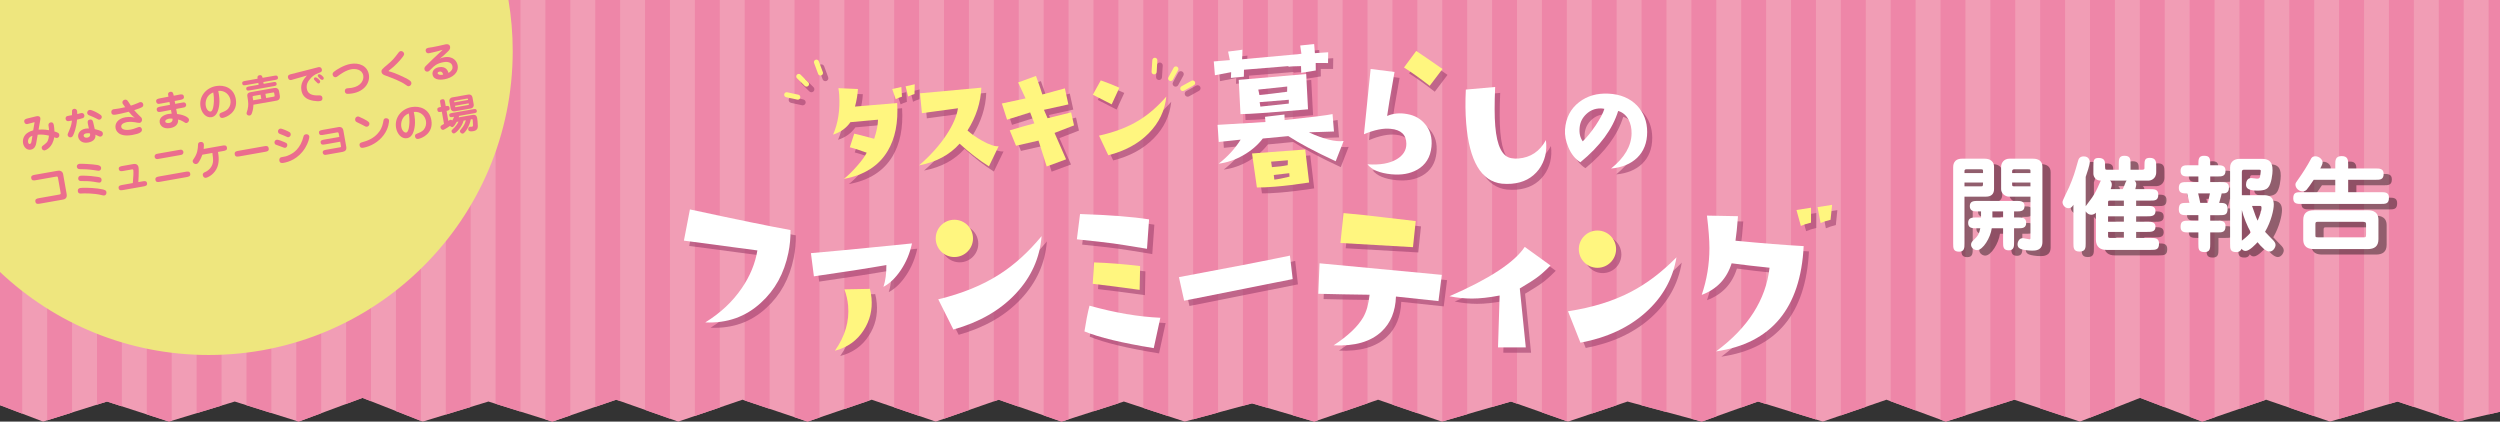 <?xml version="1.0" encoding="utf-8"?>
<!-- Generator: Adobe Illustrator 15.0.0, SVG Export Plug-In . SVG Version: 6.00 Build 0)  -->
<!DOCTYPE svg PUBLIC "-//W3C//DTD SVG 1.1//EN" "http://www.w3.org/Graphics/SVG/1.1/DTD/svg11.dtd">
<svg version="1.1" id="レイヤー_1" xmlns="http://www.w3.org/2000/svg" xmlns:xlink="http://www.w3.org/1999/xlink" x="0px"
	 y="0px" width="913.187px" height="154.002px" viewBox="0 0 913.187 154.002" enable-background="new 0 0 913.187 154.002"
	 xml:space="preserve">
<rect x="0" y="0" width="913.187" height="154.002" fill="#333333" stroke="none"/>
<g>
	<defs>
		<polygon id="SVGID_1_" points="0,0 0,148.002 15.745,154.002 39.078,146.669 61.745,154.002 85.745,146.669 109.078,154.002 
			132.412,145.335 154.412,154.002 178.412,146.669 201.745,154.002 225.078,146.002 247.745,154.002 271.215,146.002 
			294.979,154.002 318.417,146.002 341.794,154.002 364.774,146.002 387.745,154.002 410.527,146.669 432.738,154.002 
			457.337,147.335 480.037,154.002 503.377,146.002 526.65,154.002 551.905,146.669 572.754,154.002 594.49,146.669 
			621.598,154.002 642.145,146.668 665.829,154.002 689.078,146.002 710.746,154.002 735.745,146.002 759.745,154.002 
			781.745,145.335 804.411,154.002 827.745,146.002 851.078,154.002 875.745,146.668 897.745,154.002 913.187,150.402 913.187,0 		
			"/>
	</defs>
	<clipPath id="SVGID_2_">
		<use xlink:href="#SVGID_1_"  overflow="visible"/>
	</clipPath>
	<g clip-path="url(#SVGID_2_)">
		<rect x="-0.979" y="-1.208" fill="#F19DB5" width="919.1" height="165.953"/>
		<rect x="909.021" y="-1.208" fill="#EE86A8" width="9.1" height="165.953"/>
		<rect x="890.821" y="-1.208" fill="#EE86A8" width="9.1" height="165.953"/>
		<rect x="872.621" y="-1.208" fill="#EE86A8" width="9.101" height="165.953"/>
		<rect x="854.421" y="-1.208" fill="#EE86A8" width="9.101" height="165.953"/>
		<rect x="836.222" y="-1.208" fill="#EE86A8" width="9.1" height="165.953"/>
		<rect x="818.021" y="-1.208" fill="#EE86A8" width="9.1" height="165.953"/>
		<rect x="799.821" y="-1.208" fill="#EE86A8" width="9.1" height="165.953"/>
		<rect x="781.621" y="-1.208" fill="#EE86A8" width="9.101" height="165.953"/>
		<rect x="763.421" y="-1.208" fill="#EE86A8" width="9.101" height="165.953"/>
		<rect x="745.222" y="-1.208" fill="#EE86A8" width="9.1" height="165.953"/>
		<rect x="727.021" y="-1.208" fill="#EE86A8" width="9.1" height="165.953"/>
		<rect x="708.821" y="-1.208" fill="#EE86A8" width="9.1" height="165.953"/>
		<rect x="690.621" y="-1.208" fill="#EE86A8" width="9.101" height="165.953"/>
		<rect x="672.421" y="-1.208" fill="#EE86A8" width="9.101" height="165.953"/>
		<rect x="654.222" y="-1.208" fill="#EE86A8" width="9.1" height="165.953"/>
		<rect x="636.021" y="-1.208" fill="#EE86A8" width="9.1" height="165.953"/>
		<rect x="617.821" y="-1.208" fill="#EE86A8" width="9.1" height="165.953"/>
		<rect x="599.621" y="-1.208" fill="#EE86A8" width="9.101" height="165.953"/>
		<rect x="581.421" y="-1.208" fill="#EE86A8" width="9.101" height="165.953"/>
		<rect x="563.222" y="-1.208" fill="#EE86A8" width="9.1" height="165.953"/>
		<rect x="545.021" y="-1.208" fill="#EE86A8" width="9.1" height="165.953"/>
		<rect x="526.821" y="-1.208" fill="#EE86A8" width="9.1" height="165.953"/>
		<rect x="508.621" y="-1.208" fill="#EE86A8" width="9.101" height="165.953"/>
		<rect x="490.421" y="-1.208" fill="#EE86A8" width="9.101" height="165.953"/>
		<rect x="472.222" y="-1.208" fill="#EE86A8" width="9.1" height="165.953"/>
		<rect x="454.021" y="-1.208" fill="#EE86A8" width="9.1" height="165.953"/>
		<rect x="435.821" y="-1.208" fill="#EE86A8" width="9.1" height="165.953"/>
		<rect x="417.621" y="-1.208" fill="#EE86A8" width="9.1" height="165.953"/>
		<rect x="399.421" y="-1.208" fill="#EE86A8" width="9.1" height="165.953"/>
		<rect x="381.221" y="-1.208" fill="#EE86A8" width="9.1" height="165.953"/>
		<rect x="363.021" y="-1.208" fill="#EE86A8" width="9.1" height="165.953"/>
		<rect x="344.821" y="-1.208" fill="#EE86A8" width="9.1" height="165.953"/>
		<rect x="326.621" y="-1.208" fill="#EE86A8" width="9.1" height="165.953"/>
		<rect x="308.421" y="-1.208" fill="#EE86A8" width="9.1" height="165.953"/>
		<rect x="290.221" y="-1.208" fill="#EE86A8" width="9.1" height="165.953"/>
		<rect x="272.021" y="-1.208" fill="#EE86A8" width="9.1" height="165.953"/>
		<rect x="253.821" y="-1.208" fill="#EE86A8" width="9.1" height="165.953"/>
		<rect x="235.621" y="-1.208" fill="#EE86A8" width="9.1" height="165.953"/>
		<rect x="217.421" y="-1.208" fill="#EE86A8" width="9.1" height="165.953"/>
		<rect x="199.221" y="-1.208" fill="#EE86A8" width="9.1" height="165.953"/>
		<rect x="181.021" y="-1.208" fill="#EE86A8" width="9.1" height="165.953"/>
		<rect x="162.821" y="-1.208" fill="#EE86A8" width="9.1" height="165.953"/>
		<rect x="144.621" y="-1.208" fill="#EE86A8" width="9.1" height="165.953"/>
		<rect x="126.421" y="-1.208" fill="#EE86A8" width="9.1" height="165.953"/>
		<rect x="108.221" y="-1.208" fill="#EE86A8" width="9.1" height="165.953"/>
		<rect x="90.021" y="-1.208" fill="#EE86A8" width="9.1" height="165.953"/>
		<rect x="71.821" y="-1.208" fill="#EE86A8" width="9.1" height="165.953"/>
		<rect x="53.621" y="-1.208" fill="#EE86A8" width="9.1" height="165.953"/>
		<rect x="35.421" y="-1.208" fill="#EE86A8" width="9.1" height="165.953"/>
		<rect x="17.221" y="-1.208" fill="#EE86A8" width="9.1" height="165.953"/>
		<rect x="-0.979" y="-1.208" fill="#EE86A8" width="9.1" height="165.953"/>
	</g>
</g>
<g opacity="0.6">
	<g>
		<path fill="#A0416E" d="M492.63,53.647l-2.886,7.404c-7.516-3.484-13.285-6.549-17.307-9.181l-9.32,0.888
			c-1.874,2.436-4.263,4.481-7.175,6.137c-2.911,1.654-5.895,2.669-8.951,3.047c3.303-2.553,5.983-5.479,8.039-8.776
			c-3.231,0.308-5.895,0.587-7.988,0.843l-0.446-6.244c2.775-0.185,6.542-0.407,11.301-0.668c2.948-0.156,5.009-0.283,6.186-0.379
			l-0.154-1.892l7.103-0.833l0.04,2.027c9.938-1.065,15.777-1.797,17.521-2.193l0.52,6.366l-9.174,0.306
			C485.43,53.013,489.658,54.062,492.63,53.647z"/>
		<path fill="#A0416E" d="M478.958,29.198l0.674,12.887c-13.401,1.178-21.619,1.766-24.664,1.76l-0.643-12.51L478.958,29.198z
			 M472.036,33.76l-10.57,1.118l0.417,1.995c2.603-0.253,5.977-0.657,10.12-1.206L472.036,33.76z M472.62,38.598l-10.651,0.869
			l0.258,1.629c0.884-0.071,4.342-0.44,10.381-1.103L472.62,38.598z"/>
		<path fill="#A0416E" d="M480.037,68.822c-4.635,0.715-8.803,1.224-12.501,1.528c-2.774,0.223-4.967,0.319-6.576,0.279
			l-1.773-12.41l19.424-1.459L480.037,68.822z M472.271,60.704l-6.115,0.498l0.29,2.006c2.188-0.135,4.116-0.376,5.778-0.726
			L472.271,60.704z M472.883,66.678l-0.103-1.257l-5.656,0.648l0.201,1.695C468.418,67.677,470.27,67.316,472.883,66.678z"/>
		<path fill="#A0416E" d="M482.145,21.579l-0.274-3.34l-5.093,0.541l0.437,3.012l-1.85,0.24l-0.003-0.025l-19.81,1.807l0.094-3.496
			l-5.209,0.68l0.636,3.119l-5.86,0.479l0.41,5.042l5.935-1.121l-0.082,2.1l4.72-0.449l0.047-2.539l16.253-1.328l0.029,0.252
			c0.54-0.127,2.057-0.209,4.549-0.245l0.075,2.469l5.319-0.878l-0.032-2.727c0.764,0.023,2.266,0.027,4.505,0.014l0.061-3.939
			L482.145,21.579z"/>
	</g>
	<g>
		<path fill="#A0416E" d="M524.721,55.743c-0.375,3.861-2.133,6.674-5.268,8.443c-2.597,1.441-5.719,1.984-9.368,1.632
			c-4.241-0.411-7.149-1.625-8.731-3.644c4.542,0.314,8.117-0.311,10.729-1.877c2.34-1.428,3.494-3.305,3.47-5.636
			c-0.025-3.265-1.924-5.079-5.701-5.444c-2.679-0.303-5.939,0.355-9.783,1.973l2.441-23.842l8.723,1.1
			c-1.577,8.826-2.479,14.182-2.701,16.066c2.251-0.967,4.71-1.193,7.372-0.684c2.706,0.477,4.873,1.704,6.503,3.68
			C524.268,49.685,525.042,52.429,524.721,55.743z"/>
		<path fill="#A0416E" d="M528.745,27.354l-4.664,6.154c-3.426-2.664-6.554-4.893-9.39-6.693l4.464-6.045
			C522.613,23.097,525.81,25.29,528.745,27.354z"/>
	</g>
	<path fill="#A0416E" d="M566.53,53.335c0.507,4.101-0.362,7.684-2.604,10.745c-2.364,3.11-5.669,4.845-9.912,5.192
		c-1.132,0.094-2.322,0.086-3.556-0.023c-7.558-0.856-11.907-8.215-13.052-22.076c-0.305-3.698-0.349-7.798-0.128-12.299
		l10.709-0.948c-0.263,6.03-0.249,10.786,0.036,14.274c0.606,7.353,2.6,11.268,5.983,11.75c0.814,0.146,1.642,0.182,2.483,0.113
		C560.941,59.694,564.289,57.454,566.53,53.335z"/>
	<path fill="#A0416E" d="M590.326,63.718c4.925-3.973,7.421-8.236,7.489-12.785c0.034-1.938-0.338-3.635-1.122-5.094
		c-0.851-1.598-2.105-2.65-3.77-3.162c-2.004,6.592-6.606,12.841-13.806,18.75c-1.868-1.152-3.33-2.971-4.382-5.452
		c-0.948-2.206-1.357-4.381-1.221-6.521c0.305-4.246,2.019-7.573,5.146-9.986c2.953-2.273,6.517-3.311,10.697-3.105
		c4.346,0.203,7.827,1.645,10.444,4.33c2.479,2.615,3.718,5.841,3.718,9.68c0,3.906-1.223,7.047-3.666,9.424
		C597.51,62.039,594.336,63.345,590.326,63.718z M587.882,41.913c-0.478-0.1-0.952-0.15-1.427-0.15c-1.97,0-3.677,0.672-5.123,2.012
		c-1.44,1.342-2.264,2.947-2.47,4.813c-0.238,2.106,0.136,3.839,1.124,5.198c1.492-1.461,3.055-3.382,4.685-5.758
		C586.367,45.48,587.439,43.442,587.882,41.913z"/>
</g>
<g>
	<path fill="#FFFFFF" d="M490.786,51.491l-2.889,7.404c-7.517-3.487-13.286-6.547-17.308-9.18l-9.32,0.887
		c-1.875,2.438-4.266,4.482-7.177,6.137c-2.91,1.655-5.894,2.671-8.95,3.047c3.3-2.556,5.982-5.479,8.039-8.779
		c-3.233,0.309-5.896,0.59-7.989,0.846l-0.447-6.246c2.777-0.186,6.543-0.407,11.301-0.669c2.949-0.155,5.013-0.28,6.192-0.378
		l-0.156-1.891l7.102-0.834l0.041,2.027c9.936-1.064,15.777-1.795,17.521-2.192l0.52,6.364l-9.176,0.308
		C483.582,50.852,487.814,51.903,490.786,51.491z"/>
	<path fill="#FFFFFF" d="M477.112,27.042l0.673,12.887c-13.397,1.179-21.622,1.764-24.668,1.758l-0.642-12.508L477.112,27.042z
		 M470.19,31.603l-10.572,1.117l0.417,1.995c2.604-0.251,5.976-0.656,10.12-1.206L470.19,31.603z M470.774,36.44l-10.653,0.871
		l0.259,1.628c0.885-0.071,4.343-0.44,10.382-1.103L470.774,36.44z"/>
	<path fill="#FFF67F" d="M478.191,66.667c-4.636,0.714-8.803,1.223-12.502,1.523c-2.773,0.229-4.967,0.321-6.578,0.285
		l-1.774-12.415l19.426-1.458L478.191,66.667z M470.424,58.546l-6.117,0.5l0.294,2.006c2.186-0.137,4.113-0.378,5.778-0.725
		L470.424,58.546z M471.036,64.522l-0.101-1.261l-5.659,0.651l0.202,1.697C466.57,65.521,468.425,65.157,471.036,64.522z"/>
	<path fill="#FFFFFF" d="M480.298,19.42l-0.271-3.339l-5.095,0.544l0.436,3.01l-1.848,0.241l-0.003-0.027l-19.814,1.807l0.095-3.496
		l-5.209,0.68l0.635,3.117l-5.862,0.48l0.413,5.043l5.934-1.119l-0.082,2.101l4.721-0.449l0.047-2.541l16.254-1.327l0.031,0.25
		c0.54-0.127,2.055-0.209,4.549-0.243l0.073,2.469l5.321-0.88l-0.032-2.727c0.767,0.025,2.265,0.027,4.505,0.014l0.06-3.938
		L480.298,19.42z"/>
</g>
<g>
	<path fill="#FFFFFF" d="M522.876,53.584c-0.373,3.862-2.133,6.677-5.268,8.447c-2.598,1.439-5.721,1.983-9.37,1.63
		c-4.24-0.41-7.149-1.622-8.731-3.641c4.545,0.313,8.118-0.313,10.729-1.881c2.342-1.426,3.494-3.303,3.469-5.635
		c-0.021-3.264-1.922-5.078-5.701-5.445c-2.679-0.302-5.938,0.355-9.782,1.974l2.441-23.841l8.723,1.1
		c-1.577,8.826-2.479,14.18-2.7,16.066c2.252-0.969,4.709-1.195,7.374-0.684c2.703,0.475,4.871,1.701,6.501,3.68
		C522.423,47.528,523.196,50.271,522.876,53.584z"/>
	<path fill="#FFF67F" d="M526.9,25.196l-4.664,6.156c-3.426-2.663-6.557-4.893-9.389-6.693l4.46-6.046
		C520.769,20.937,523.963,23.133,526.9,25.196z"/>
</g>
<path fill="#FFFFFF" d="M564.682,51.177c0.511,4.104-0.358,7.686-2.602,10.744c-2.364,3.113-5.669,4.846-9.913,5.195
	c-1.132,0.094-2.319,0.086-3.556-0.023c-7.557-0.857-11.907-8.215-13.051-22.078c-0.305-3.695-0.349-7.797-0.129-12.297
	l10.713-0.949c-0.267,6.029-0.254,10.787,0.034,14.273c0.604,7.353,2.599,11.27,5.981,11.752c0.816,0.145,1.643,0.182,2.483,0.109
	C559.096,57.538,562.442,55.296,564.682,51.177z"/>
<path fill="#FFFFFF" d="M588.48,61.561c4.926-3.972,7.423-8.235,7.49-12.786c0.034-1.936-0.338-3.633-1.121-5.092
	c-0.853-1.6-2.104-2.652-3.771-3.163c-2.004,6.592-6.606,12.841-13.809,18.751c-1.865-1.154-3.325-2.973-4.379-5.451
	c-0.949-2.208-1.361-4.383-1.224-6.523c0.305-4.244,2.021-7.571,5.147-9.984c2.954-2.276,6.52-3.311,10.698-3.107
	c4.345,0.203,7.827,1.648,10.442,4.33c2.479,2.615,3.72,5.843,3.72,9.68c0,3.907-1.224,7.047-3.669,9.426
	C595.663,59.88,592.49,61.188,588.48,61.561z M586.036,39.757c-0.477-0.102-0.952-0.153-1.427-0.153
	c-1.97,0-3.678,0.672-5.121,2.013c-1.443,1.344-2.266,2.947-2.471,4.814c-0.236,2.107,0.134,3.838,1.122,5.197
	c1.493-1.459,3.057-3.379,4.686-5.757C584.523,43.323,585.594,41.286,586.036,39.757z"/>
<g opacity="0.6">
	<g>
		<path fill="#A0416E" d="M329.514,39.53c0.425,7.12-0.733,12.959-3.475,17.517c-3.226,5.432-8.564,8.835-16.012,10.212
			c1.43-1.112,3.027-2.672,4.79-4.675c1.765-2.003,2.952-3.642,3.561-4.912c-2.583-0.944-4.637-1.608-6.163-1.992l1.62-4.968
			c0.607,0.111,3.035,0.738,7.281,1.877c0.905-2.76,1.371-5.088,1.401-6.982c-3.373,0.335-6.731,0.641-10.076,0.916
			c-1.485,2.137-3.595,3.651-6.331,4.546c1.831-4.228,2.575-9.052,2.229-14.462c-0.063-0.987-0.162-1.821-0.295-2.504l7.137,0.309
			c-0.133,2.141-0.493,4.282-1.077,6.42L329.514,39.53z M331.258,37.212c-0.854,0.267-1.615,0.568-2.284,0.911l-1.273-3.699
			l3.33-0.757L331.258,37.212z M335.923,32.681l-0.086,3.564c-0.856,0.265-1.631,0.57-2.329,0.914l-0.915-3.727L335.923,32.681z"/>
		<path fill="#A0416E" d="M366.57,55.312l-3.539,7.344c-3.631-2.287-7.2-5.05-10.709-8.277c-3.612,4.076-8.549,6.717-14.807,7.926
			c4.183-3.629,7.532-7.369,10.048-11.225c2.326-3.541,3.713-6.752,4.159-9.635c-3.246,0.448-7.635,1.043-13.172,1.788
			c-0.308-2.925-0.538-5.34-0.689-7.251l22.388-2.063c-0.196,5.387-1.875,10.6-5.036,15.635c1.342,1.265,3.148,2.531,5.422,3.797
			C363.25,54.806,365.228,55.46,366.57,55.312z"/>
		<path fill="#A0416E" d="M394.114,47.698c-0.648,0.221-3.021,1.139-7.122,2.752l4.219,9.639l-7.085,2.614
			c-0.609-2.001-1.605-5.149-2.99-9.447l-8.213,1.878c-0.812-1.9-1.577-3.773-2.296-5.617c3.3-0.994,6.294-1.847,8.981-2.559
			l-1.517-4.002c-1.355,0.418-4.167,1.304-8.434,2.657l-1.91-5.914c3.171-0.652,6.059-1.272,8.664-1.858l-2.713-5.818l6.513-2.396
			c1.353,3.787,2.127,6.049,2.325,6.786c1.886-0.542,4.631-1.287,8.235-2.239l1.274,5.865c-1.719,0.353-4.695,1.008-8.928,1.967
			l1.323,3.068l8.602-2.125L394.114,47.698z"/>
		<path fill="#A0416E" d="M410.679,33.937l-2.81,6.082l-6.89-3.523l2.907-5.23C406.221,32.077,408.485,32.968,410.679,33.937z
			 M427.821,37.167c-0.514,5.107-2.647,9.568-6.396,13.381c-3.75,3.814-8.683,6.499-14.799,8.062l-3.386-7.168
			c5.656-1.232,10.507-3.089,14.552-5.57C421.318,43.724,424.661,40.823,427.821,37.167z"/>
	</g>
	<path fill="#A0416E" d="M290.683,85.962c0.039,2.818-0.22,5.6-0.783,8.34c-1.537,7.493-4.878,13.563-10.024,18.221
		c-5.58,5.143-12.358,7.535-20.334,7.186c5.562-3.432,10.016-7.608,13.363-12.543c2.991-4.385,4.886-8.969,5.679-13.76
		l-26.839-3.573l2.197-11.406C270.765,82.069,283.014,84.581,290.683,85.962z"/>
	<path fill="#A0416E" d="M335.059,90.843c-0.767,3.578-2.112,6.807-4.039,9.688c-1.928,2.887-4.055,4.941-6.383,6.174
		c0.739-2.264,1.093-4.916,1.066-7.959c-6.919,1.211-15.744,2.586-26.475,4.125l-1.086-8.47c6.833-0.597,13.845-1.249,21.042-1.968
		C327.072,91.608,332.363,91.075,335.059,90.843z"/>
	<path fill="#A0416E" d="M382.399,88.188c-0.62,7.965-3.779,14.979-9.479,21.043c-5.701,6.066-13.283,10.422-22.746,13.068
		l-5.523-11.032c8.759-2.12,16.242-5.18,22.449-9.183C372.513,98.62,377.612,93.987,382.399,88.188z"/>
	<path fill="#A0416E" d="M425.773,118.003l-2.407,11.092c-11.57-1.875-20.007-3.912-25.316-6.109c0.51-3.4,1.124-6.533,1.844-9.401
		C409.156,116.179,417.783,117.649,425.773,118.003z M421.658,82.07l-0.759,10.743c-6.581-1.095-10.707-1.751-12.379-1.963
		c-2.489-0.346-6.902-0.845-13.238-1.504l1.16-9.238C407.349,80.472,415.754,81.124,421.658,82.07z"/>
	<path fill="#A0416E" d="M473.105,95.299l1.002,8.573l-39.639,7.896l-1.907-8.605C450.189,99.893,463.695,97.269,473.105,95.299z"/>
	<path fill="#A0416E" d="M528.578,102.328l-1.216,9.585l-15.519-1.656c-0.198,5.416-1.949,9.672-5.252,12.77
		c-3.976,3.738-9.809,5.416-17.506,5.041c5.207-3.429,8.798-6.828,10.766-10.195c1.244-2.174,2.029-4.932,2.356-8.277
		c-6.039-0.068-12.285-0.188-18.738-0.348l0.452-11.131L528.578,102.328z"/>
	<path fill="#A0416E" d="M568.285,98.905c-2.021,2.053-3.768,3.59-5.24,4.613c-0.931,0.699-2.921,1.959-5.977,3.776l2.194,21.546
		l-10.146-0.007l0.585-18.956c-3.875,0.744-7.257,1.115-10.146,1.113c-2.672-0.002-5.402-0.285-8.183-0.846
		c14.569-6.332,23.738-12.344,27.503-18.031L568.285,98.905z"/>
	<path fill="#A0416E" d="M614.3,95.93c-1.311,7.88-5.073,14.593-11.278,20.138c-6.209,5.545-14.142,9.225-23.798,11.037
		l-4.542-11.477c8.911-1.344,16.631-3.741,23.167-7.189C603.54,105.459,609.024,101.289,614.3,95.93z"/>
	<path fill="#A0416E" d="M660.764,91.831c-1.134,22.709-11.801,35.527-32.004,38.453c11.669-8.619,18.182-18.807,19.543-30.559
		c-5.084-0.514-9.7-1.053-13.854-1.615c-1.776,5.641-5.414,9.486-10.924,11.537c1.869-5.506,2.809-11.193,2.811-17.07
		c0.002-2.938-0.299-6.898-0.902-11.891l11.336,0.215c-0.283,3.826-0.589,6.813-0.914,8.954
		C645.557,90.796,653.858,91.452,660.764,91.831z"/>
	<circle fill="#A0416E" cx="350.534" cy="89.012" r="6.811"/>
	<path fill="#A0416E" d="M592.246,92.952c-0.002,3.758-3.052,6.805-6.814,6.803c-3.762-0.002-6.809-3.052-6.808-6.813
		c0.005-3.76,3.053-6.805,6.816-6.803C589.202,86.142,592.249,89.192,592.246,92.952z"/>
	<g>
		<path fill="#A0416E" d="M509.577,68.727"/>
	</g>
	<path fill="#A0416E" d="M319.695,107.443c0.28,1.099,0.474,2.233,0.575,3.394c0.372,4.273-0.579,8.172-2.848,11.691
		c-2.431,3.816-5.937,6.32-10.514,7.512c3.707-5.284,5.316-10.757,4.824-16.427c-0.174-1.999-0.63-3.995-1.365-5.989
		L319.695,107.443z"/>
	<path fill="#A0416E" d="M418.386,99.12l-0.171,8.694c-7.275-1.01-12.987-1.744-17.138-2.208l0.496-7.818
		C406.67,97.944,412.274,98.39,418.386,99.12z"/>
	<path fill="#A0416E" d="M519.054,82.688l-1.003,9.529l-26.495-1.53l1.136-10.921c5.206,0.459,10.308,1.002,15.309,1.632
		C513.463,82.07,517.148,82.502,519.054,82.688z"/>
	<path fill="#A0416E" d="M663.443,83.26c-1.397,0.323-2.635,0.718-3.707,1.186l-1.605-5.81l5.315-0.836L663.443,83.26z"/>
	<path fill="#A0416E" d="M671.145,76.757l-0.562,5.457c-1.354,0.324-2.566,0.721-3.64,1.185l-1.114-5.806L671.145,76.757z"/>
	<g>
		<path fill="#A0416E" d="M293.182,38.475c-0.067-0.003-0.136-0.01-0.203-0.025l-4.052-0.885c-0.586-0.129-0.958-0.708-0.829-1.294
			s0.705-0.96,1.293-0.828l4.05,0.885c0.586,0.127,0.958,0.705,0.83,1.293C294.159,38.136,293.693,38.487,293.182,38.475z"/>
		<path fill="#A0416E" d="M296.359,33.7c-0.267-0.007-0.529-0.11-0.733-0.314l-2.823-2.794c-0.426-0.422-0.428-1.109-0.006-1.538
			c0.423-0.424,1.109-0.428,1.536-0.006l2.821,2.794c0.426,0.425,0.43,1.112,0.007,1.536
			C296.941,33.603,296.648,33.708,296.359,33.7z"/>
		<path fill="#A0416E" d="M301.465,29.649c-0.431-0.012-0.831-0.281-0.99-0.707l-1.467-3.969c-0.207-0.564,0.08-1.188,0.641-1.396
			c0.566-0.21,1.189,0.079,1.396,0.641l1.468,3.97c0.207,0.563-0.08,1.187-0.643,1.396
			C301.736,29.632,301.599,29.655,301.465,29.649z"/>
	</g>
	<g>
		<path fill="#A0416E" d="M433.796,35.312c-0.372-0.012-0.728-0.211-0.921-0.562c-0.292-0.523-0.101-1.186,0.425-1.476l3.626-2.007
			c0.524-0.29,1.186-0.101,1.476,0.425c0.292,0.524,0.101,1.185-0.424,1.475l-3.626,2.011
			C434.175,35.273,433.983,35.315,433.796,35.312z"/>
		<path fill="#A0416E" d="M429.381,31.647c-0.167-0.004-0.334-0.045-0.491-0.131c-0.526-0.287-0.719-0.945-0.433-1.475l1.903-3.486
			c0.287-0.526,0.945-0.715,1.474-0.432c0.526,0.285,0.721,0.948,0.434,1.475l-1.904,3.486
			C430.163,31.454,429.776,31.661,429.381,31.647z"/>
		<path fill="#A0416E" d="M423.332,29.229c-0.014,0-0.026,0-0.039,0c-0.6-0.039-1.053-0.556-1.015-1.152l0.269-4.225
			c0.039-0.6,0.558-1.057,1.154-1.017c0.598,0.04,1.053,0.556,1.014,1.154l-0.269,4.222C424.409,28.8,423.914,29.246,423.332,29.229
			z"/>
	</g>
</g>
<g>
	<path fill="#FFF67F" d="M327.718,37.634c0.425,7.119-0.733,12.959-3.474,17.518c-3.226,5.432-8.564,8.832-16.013,10.21
		c1.43-1.112,3.028-2.669,4.791-4.675c1.764-2.002,2.95-3.64,3.56-4.91c-2.583-0.947-4.637-1.607-6.164-1.994l1.62-4.968
		c0.607,0.113,3.035,0.737,7.281,1.878c0.904-2.762,1.371-5.086,1.4-6.982c-3.372,0.336-6.73,0.641-10.075,0.914
		c-1.485,2.139-3.596,3.654-6.331,4.55c1.831-4.231,2.574-9.052,2.229-14.465c-0.063-0.987-0.162-1.82-0.295-2.505l7.137,0.31
		c-0.134,2.142-0.494,4.282-1.078,6.419L327.718,37.634z M329.463,35.315c-0.855,0.266-1.617,0.569-2.285,0.91l-1.272-3.699
		l3.331-0.756L329.463,35.315z M334.128,30.784l-0.088,3.564c-0.855,0.264-1.63,0.569-2.329,0.913l-0.913-3.726L334.128,30.784z"/>
	<path fill="#FFF67F" d="M364.774,53.417l-3.539,7.343c-3.63-2.288-7.2-5.048-10.708-8.279c-3.614,4.077-8.55,6.72-14.807,7.929
		c4.182-3.631,7.53-7.372,10.047-11.229c2.324-3.54,3.711-6.75,4.158-9.633c-3.245,0.449-7.636,1.045-13.173,1.785
		c-0.307-2.92-0.537-5.338-0.689-7.25l22.388-2.063c-0.196,5.389-1.875,10.602-5.036,15.639c1.342,1.266,3.148,2.529,5.421,3.796
		C361.454,52.908,363.433,53.563,364.774,53.417z"/>
	<path fill="#FFF67F" d="M392.318,45.802c-0.648,0.224-3.021,1.139-7.122,2.754l4.219,9.637l-7.085,2.616
		c-0.608-2.003-1.604-5.153-2.989-9.448l-8.212,1.876c-0.814-1.9-1.579-3.772-2.298-5.618c3.3-0.99,6.294-1.843,8.981-2.555
		l-1.517-4.005c-1.355,0.421-4.166,1.306-8.435,2.659l-1.909-5.914c3.171-0.654,6.059-1.273,8.665-1.859l-2.714-5.816l6.514-2.398
		c1.352,3.784,2.127,6.049,2.325,6.787c1.887-0.543,4.631-1.287,8.234-2.238l1.276,5.863c-1.719,0.35-4.695,1.006-8.927,1.967
		l1.322,3.068l8.603-2.125L392.318,45.802z"/>
	<path fill="#FFF67F" d="M408.883,32.042l-2.809,6.079l-6.891-3.521l2.909-5.232C404.425,30.182,406.688,31.069,408.883,32.042z
		 M426.024,35.272c-0.513,5.105-2.647,9.565-6.396,13.379c-3.75,3.813-8.683,6.5-14.799,8.061l-3.386-7.168
		c5.657-1.234,10.507-3.089,14.553-5.57C419.523,41.827,422.865,38.925,426.024,35.272z"/>
</g>
<path fill="#FFFFFF" d="M288.751,84.028c0.041,2.819-0.218,5.598-0.782,8.34c-1.537,7.493-4.879,13.565-10.025,18.223
	c-5.578,5.141-12.358,7.534-20.333,7.183c5.561-3.431,10.015-7.61,13.362-12.54c2.992-4.384,4.887-8.97,5.68-13.758l-26.838-3.58
	l2.196-11.4C268.834,80.134,281.083,82.647,288.751,84.028z"/>
<path fill="#FFFFFF" d="M333.129,88.913c-0.768,3.574-2.114,6.804-4.039,9.688c-1.928,2.881-4.056,4.939-6.385,6.172
	c0.74-2.264,1.094-4.917,1.067-7.958c-6.919,1.21-15.744,2.585-26.476,4.124l-1.086-8.474c6.833-0.591,13.846-1.245,21.042-1.967
	C325.141,89.675,330.433,89.145,333.129,88.913z"/>
<path fill="#FFFFFF" d="M380.47,86.255c-0.621,7.965-3.781,14.981-9.48,21.046c-5.701,6.066-13.285,10.42-22.746,13.067
	l-5.524-11.035c8.758-2.118,16.243-5.178,22.451-9.182C370.583,96.687,375.682,92.054,380.47,86.255z"/>
<path fill="#FFFFFF" d="M423.843,116.071l-2.407,11.092c-11.569-1.877-20.008-3.914-25.317-6.109c0.513-3.404,1.126-6.535,1.846-9.4
	C407.225,114.245,415.851,115.718,423.843,116.071z M419.727,80.138l-0.759,10.744c-6.58-1.096-10.706-1.75-12.378-1.962
	c-2.49-0.344-6.901-0.848-13.239-1.504l1.161-9.241C405.418,78.539,413.823,79.192,419.727,80.138z"/>
<path fill="#FFFFFF" d="M471.18,93.367l0.999,8.573l-39.641,7.896l-1.907-8.606C448.258,97.956,461.772,95.335,471.18,93.367z"/>
<path fill="#FFFFFF" d="M526.65,100.397l-1.215,9.58l-15.521-1.656c-0.198,5.419-1.948,9.674-5.253,12.773
	c-3.973,3.736-9.806,5.418-17.506,5.041c5.208-3.428,8.8-6.827,10.77-10.193c1.242-2.175,2.027-4.936,2.354-8.277
	c-6.038-0.074-12.285-0.191-18.736-0.352l0.451-11.132L526.65,100.397z"/>
<path fill="#FFFFFF" d="M566.356,96.976c-2.02,2.049-3.767,3.586-5.238,4.611c-0.932,0.699-2.921,1.957-5.977,3.775l2.195,21.543
	l-10.146-0.004l0.586-18.959c-3.875,0.746-7.257,1.115-10.146,1.113c-2.675-0.002-5.402-0.281-8.185-0.844
	c14.568-6.33,23.738-12.343,27.505-18.029L566.356,96.976z"/>
<path fill="#FFFFFF" d="M612.372,93.996c-1.31,7.881-5.07,14.595-11.276,20.14c-6.209,5.545-14.145,9.223-23.799,11.037
	l-4.543-11.476c8.909-1.348,16.634-3.743,23.165-7.192C601.614,103.526,607.099,99.356,612.372,93.996z"/>
<path fill="#FFFFFF" d="M658.835,89.897c-1.132,22.71-11.8,35.527-32,38.455c11.667-8.621,18.181-18.809,19.539-30.559
	c-5.084-0.516-9.7-1.053-13.852-1.616c-1.777,5.642-5.417,9.487-10.925,11.534c1.871-5.5,2.807-11.19,2.812-17.066
	c0.003-2.936-0.301-6.902-0.902-11.892l11.336,0.215c-0.285,3.826-0.587,6.81-0.914,8.956
	C643.629,88.862,651.934,89.521,658.835,89.897z"/>
<circle fill="#FFF67F" cx="348.604" cy="87.079" r="6.81"/>
<circle fill="#FFF67F" cx="583.509" cy="91.015" r="6.81"/>
<g>
	<path fill="#FFFFFF" d="M507.73,66.878"/>
</g>
<path fill="#FFF67F" d="M317.764,105.512c0.282,1.098,0.474,2.229,0.576,3.392c0.372,4.275-0.579,8.172-2.849,11.691
	c-2.431,3.815-5.936,6.32-10.515,7.515c3.708-5.284,5.317-10.762,4.826-16.429c-0.174-1.996-0.63-3.993-1.364-5.988L317.764,105.512
	z"/>
<path fill="#FFF67F" d="M416.455,97.188l-0.172,8.693c-7.275-1.006-12.986-1.744-17.137-2.209l0.494-7.816
	C404.739,96.014,410.344,96.454,416.455,97.188z"/>
<path fill="#FFF67F" d="M517.126,80.755l-1,9.53l-26.499-1.528l1.138-10.924c5.205,0.458,10.308,1.004,15.307,1.633
	C511.537,80.138,515.223,80.569,517.126,80.755z"/>
<path fill="#FFF67F" d="M661.517,81.325c-1.398,0.324-2.636,0.723-3.706,1.188l-1.608-5.807l5.317-0.838L661.517,81.325z"/>
<path fill="#FFF67F" d="M669.22,74.825l-0.565,5.457c-1.352,0.323-2.565,0.719-3.637,1.184l-1.116-5.807L669.22,74.825z"/>
<g>
	
		<line fill="none" stroke="#FFF67F" stroke-width="1.841" stroke-linecap="round" stroke-linejoin="round" stroke-miterlimit="10" x1="287.363" y1="34.604" x2="291.414" y2="35.487"/>
	
		<line fill="none" stroke="#FFF67F" stroke-width="1.841" stroke-linecap="round" stroke-linejoin="round" stroke-miterlimit="10" x1="291.771" y1="27.919" x2="294.593" y2="30.714"/>
	
		<line fill="none" stroke="#FFF67F" stroke-width="1.841" stroke-linecap="round" stroke-linejoin="round" stroke-miterlimit="10" x1="298.229" y1="22.696" x2="299.698" y2="26.663"/>
</g>
<g>
	
		<line fill="none" stroke="#FFF67F" stroke-width="1.841" stroke-linecap="round" stroke-linejoin="round" stroke-miterlimit="10" x1="435.656" y1="30.317" x2="432.029" y2="32.323"/>
	
		<line fill="none" stroke="#FFF67F" stroke-width="1.841" stroke-linecap="round" stroke-linejoin="round" stroke-miterlimit="10" x1="429.519" y1="25.179" x2="427.614" y2="28.665"/>
	
		<line fill="none" stroke="#FFF67F" stroke-width="1.841" stroke-linecap="round" stroke-linejoin="round" stroke-miterlimit="10" x1="421.834" y1="22.022" x2="421.565" y2="26.245"/>
</g>
<g>
	<g opacity="0.4">
		<path d="M720.585,90.891c0,1.558,0,3.04-1.976,3.04c-2.166,0-2.166-1.33-2.166-3.04V63.117c0-0.608,0-3.154,3.268-3.154h8.169
			c3.458,0,3.495,2.584,3.495,2.812v8.321c0,1.71-0.987,2.735-2.963,2.735h-7.827V90.891z M727.348,65.206v-0.722
			c0-0.342,0-0.646-0.569-0.646h-5.547c-0.646,0-0.646,0.456-0.646,0.722v0.646H727.348z M720.585,68.664v1.405h6.079
			c0.684,0,0.684-0.228,0.684-1.405H720.585z M738.708,81.43h1.368c1.558,0,3.04,0.038,3.04,1.977c0,1.976-1.482,1.976-3.04,1.976
			h-1.368v5.015c0,1.521,0,3.04-1.938,3.04c-2.09,0-2.09-1.368-2.09-3.04v-5.015h-4.141c-0.456,3.419-3.192,7.979-5.396,7.979
			c-0.874,0-2.166-0.722-2.166-1.976c0-0.76,0.38-1.178,1.026-1.786c1.558-1.52,1.938-2.203,2.355-4.217h-1.406
			c-1.52,0-3.039,0-3.039-1.976c0-1.938,1.52-1.977,3.039-1.977h1.672v-2.203h-1.063c-1.482,0-3.04,0-3.04-1.938
			c0-1.9,1.558-1.9,3.04-1.9h13.906c1.52,0,3.039,0,3.039,1.9c0,1.938-1.52,1.938-3.039,1.938h-0.761V81.43z M734.681,79.227h-3.913
			v2.203h3.913V79.227z M736.885,73.831c-1.481,0-2.926-1.178-2.926-2.735v-8.169c0-1.443,1.064-2.964,3.04-2.964h8.624
			c2.014,0,3.42,0.912,3.42,2.926v27.508c0,3.116-2.584,3.154-3.762,3.154c-1.558,0-3.344-0.305-4.027-0.57
			c-0.418-0.152-1.292-0.494-1.292-1.748c0-0.684,0.305-1.367,0.723-1.785c0.38-0.38,0.873-0.456,1.291-0.456
			c0.38,0,1.976,0.418,2.318,0.418c0.266,0,0.38-0.152,0.38-0.418v-15.16H736.885z M744.674,65.206v-0.76
			c0-0.493-0.076-0.607-0.76-0.607h-5.092c-0.304,0-0.836,0-0.836,0.76v0.607H744.674z M737.986,68.664v0.798
			c0,0.494,0.152,0.607,0.836,0.607h5.852v-1.405H737.986z"/>
		<path d="M767.666,62.737c0-2.014,0-3.04,1.899-3.04c2.09,0,2.356,1.178,2.356,2.204c0,1.899,0,2.089,0.607,2.089h4.407v-2.051
			c0-1.597,0-3.04,2.014-3.04c2.28,0,2.28,1.216,2.28,3.04v2.051h4.293c0.228,0,0.798,0,0.798-0.569v-0.684
			c0-2.052,0-3.078,1.976-3.078c2.317,0,2.317,1.634,2.317,3.078v2.165c0,2.66-2.279,3.078-2.735,3.078h-5.167
			c0.418,0.38,0.607,0.836,0.607,1.443c0,0.304-0.113,0.76-0.342,1.672h5.357c1.558,0,3.04,0,3.04,1.976
			c0,2.204-1.254,2.204-3.04,2.204h-5.053v1.938h4.027c1.443,0,3.039,0,3.039,1.899s-1.596,1.899-3.039,1.899h-4.027v1.977h4.027
			c1.443,0,3.039,0,3.039,1.861s-1.596,1.861-3.039,1.861h-4.027v2.204h5.318c1.597,0,3.04,0.038,3.04,2.052
			c0,2.279-1.178,2.317-3.04,2.317h-16.186c-2.165,0-3.837-1.025-3.837-3.799v-9.803c-0.684,0.76-1.52,0.76-1.71,0.76
			c-0.722,0-1.558-0.456-2.014-1.254v11.626c0,1.634,0,3.078-2.241,3.078c-2.242,0-2.242-1.444-2.242-3.078v-14.02
			c-0.342,0.569-0.76,1.254-1.861,1.254c-1.026,0-2.128-0.95-2.128-2.28c0-0.569,2.052-4.559,2.432-5.433
			c1.634-3.876,1.976-5.054,3.191-9.347c0.19-0.722,0.494-1.862,2.128-1.862c1.938,0,2.203,1.521,2.203,2.09
			c0,1.026-1.025,4.142-1.481,5.396v10.715c0.076-0.152,2.014-2.698,2.355-3.192c1.292-1.976,1.52-2.469,2.964-5.736
			c0.076-0.19,0.152-0.343,0.228-0.418c-2.127,0-2.735-1.672-2.735-2.546V62.737z M778.799,75.275h-5.092
			c-0.569,0-0.684,0.075-0.684,0.684v1.254h5.775V75.275z M778.799,81.012h-5.775v1.977h5.775V81.012z M778.799,86.711h-5.775v1.406
			c0,0.418,0,0.798,0.646,0.798h5.13V86.711z M773.707,67.98c0.267,0.189,0.684,0.531,0.684,1.443c0,0.608-0.228,1.14-0.417,1.672
			h4.407c0.075-0.228,0.531-1.178,0.569-1.292c0.532-1.367,0.608-1.558,0.836-1.823H773.707z"/>
		<path d="M810.34,80.595v2.014h2.546c1.558,0,3.039,0,3.039,2.014c0,2.279-1.254,2.279-3.039,2.279h-2.546v4.142
			c0,1.596,0,3.039-2.052,3.039c-2.279,0-2.279-1.178-2.279-3.039v-4.142h-3.458c-1.596,0-3.039,0-3.039-2.052
			c0-2.241,1.216-2.241,3.039-2.241h3.458v-2.014h-4.104c-1.634,0-3.04,0-3.04-2.09c0-2.394,1.103-2.394,3.04-2.394h0.836
			c-0.076-0.229-0.76-3.04-0.836-3.458c-1.521,0-3.04,0-3.04-2.014c0-2.128,1.33-2.128,3.04-2.128h4.104V66.46h-3.458
			c-1.52,0-3.039,0-3.039-1.976c0-2.09,1.367-2.128,3.039-2.128h3.458c0-2.127,0-3.457,2.052-3.457c2.279,0,2.279,1.063,2.279,3.457
			h2.546c1.52,0,3.039,0.038,3.039,1.977c0,2.127-1.367,2.127-3.039,2.127h-2.546v2.052h3.8c1.52,0,3.039,0,3.039,1.976
			c0,1.977-1.254,2.166-2.241,2.166h-0.418c-0.152,0.798-0.229,1.063-0.912,3.458c1.71,0,3.077,0,3.077,2.089
			c0,2.395-1.102,2.395-3.039,2.395H810.34z M809.428,76.111c0.152-0.456,0.19-0.646,0.798-3.458h-4.293
			c0.266,1.102,0.569,2.394,0.76,3.458H809.428z M817.597,63.155c0-2.166,1.672-3.116,3.306-3.116h8.511
			c3.686,0,3.686,2.926,3.686,4.256c0,1.025-0.342,4.939-1.672,6.269c-0.418,0.456-1.254,1.064-3.8,1.064
			c-3.343,0-4.217-0.874-4.217-2.166c0-0.95,0.38-2.432,1.899-2.432c0.342,0,1.786,0.228,2.09,0.228c0.646,0,0.95-0.113,1.102-0.607
			c0.114-0.494,0.304-1.862,0.304-2.242c0-0.342-0.189-0.418-0.76-0.418h-5.357c-0.646,0-0.798,0.229-0.798,1.026V73.3h8.018
			c1.291,0,3.647,0.151,3.647,3.457c0,1.823-0.95,6.117-3.191,9.916c0.455,0.532,2.507,2.584,2.925,3.04
			c0.38,0.418,0.912,0.988,0.912,1.748c0,0.911-0.874,2.432-2.204,2.432c-1.367,0-3.115-1.862-4.369-3.42
			c-0.646,0.684-2.926,3.191-4.369,3.191c-0.722,0-1.102-0.342-1.481-0.798c-0.114,0.418-0.608,1.216-1.9,1.216
			c-2.279,0-2.279-1.178-2.279-3.039V63.155z M821.89,89.903c1.9-1.444,2.66-2.318,3.268-3.04c-1.254-2.128-2.697-5.737-3.268-8.131
			V89.903z M825.613,77.213c1.292,3.724,1.444,4.142,2.052,5.396c1.254-3.04,1.406-3.914,1.406-4.712
			c0-0.607-0.152-0.684-0.798-0.684H825.613z"/>
		<path d="M856.016,63.535v-1.368c0-1.558,0-3.153,2.356-3.153c2.355,0,2.355,1.596,2.355,3.153v1.368h9.916
			c1.521,0,3.04,0,3.04,1.976c0,2.165-1.33,2.165-3.04,2.165h-9.916v4.521h11.854c1.596,0,3.039,0,3.039,2.014
			c0,2.28-1.216,2.28-3.039,2.28h-28.876c-1.596,0-3.04,0-3.04-2.052c0-2.242,1.216-2.242,3.04-2.242h12.31v-4.521h-7.864
			c-1.103,1.634-2.014,2.964-2.584,3.609c-0.189,0.19-0.684,0.646-1.443,0.646c-1.292,0-2.66-1.14-2.66-2.508
			c0-0.532,0.152-0.722,1.292-2.317c1.14-1.558,3.191-4.787,4.256-6.839c0.189-0.418,0.569-1.178,1.709-1.178
			c1.482,0,2.66,1.216,2.66,2.241c0,0.304-0.076,0.76-0.836,2.204H856.016z M871.783,89.409c0,2.659-1.596,3.571-3.875,3.571
			h-19.719c-3.609,0-3.876-2.279-3.876-3.571v-7.067c0-2.659,1.596-3.533,3.876-3.533h19.719c3.609,0,3.875,2.279,3.875,3.533
			V89.409z M867.263,84.052c0-0.57,0-1.025-1.026-1.025H849.48c-0.722,0-0.722,0.38-0.722,1.025v3.762
			c0,0.874,0.076,0.874,1.216,0.874h16.376c0.722,0,0.912,0,0.912-0.988V84.052z"/>
	</g>
	<g>
		<g>
			<path fill="#FFFFFF" d="M717.585,88.891c0,1.558,0,3.04-1.976,3.04c-2.166,0-2.166-1.33-2.166-3.04V61.117
				c0-0.608,0-3.154,3.268-3.154h8.169c3.458,0,3.495,2.584,3.495,2.812v8.321c0,1.71-0.987,2.735-2.963,2.735h-7.827V88.891z
				 M724.348,63.206v-0.722c0-0.342,0-0.646-0.569-0.646h-5.547c-0.646,0-0.646,0.456-0.646,0.722v0.646H724.348z M717.585,66.664
				v1.405h6.079c0.684,0,0.684-0.228,0.684-1.405H717.585z M735.708,79.43h1.368c1.558,0,3.04,0.038,3.04,1.977
				c0,1.976-1.482,1.976-3.04,1.976h-1.368v5.015c0,1.521,0,3.04-1.938,3.04c-2.09,0-2.09-1.368-2.09-3.04v-5.015h-4.141
				c-0.456,3.419-3.192,7.979-5.396,7.979c-0.874,0-2.166-0.722-2.166-1.976c0-0.76,0.38-1.178,1.026-1.786
				c1.558-1.52,1.938-2.203,2.355-4.217h-1.406c-1.52,0-3.039,0-3.039-1.976c0-1.938,1.52-1.977,3.039-1.977h1.672v-2.203h-1.063
				c-1.482,0-3.04,0-3.04-1.938c0-1.9,1.558-1.9,3.04-1.9h13.906c1.52,0,3.039,0,3.039,1.9c0,1.938-1.52,1.938-3.039,1.938h-0.761
				V79.43z M731.681,77.227h-3.913v2.203h3.913V77.227z M733.885,71.831c-1.481,0-2.926-1.178-2.926-2.735v-8.169
				c0-1.443,1.064-2.964,3.04-2.964h8.624c2.014,0,3.42,0.912,3.42,2.926v27.508c0,3.116-2.584,3.154-3.762,3.154
				c-1.558,0-3.344-0.305-4.027-0.57c-0.418-0.152-1.292-0.494-1.292-1.748c0-0.684,0.305-1.367,0.723-1.785
				c0.38-0.38,0.873-0.456,1.291-0.456c0.38,0,1.976,0.418,2.318,0.418c0.266,0,0.38-0.152,0.38-0.418v-15.16H733.885z
				 M741.674,63.206v-0.76c0-0.493-0.076-0.607-0.76-0.607h-5.092c-0.304,0-0.836,0-0.836,0.76v0.607H741.674z M734.986,66.664
				v0.798c0,0.494,0.152,0.607,0.836,0.607h5.852v-1.405H734.986z"/>
			<path fill="#FFFFFF" d="M764.666,60.737c0-2.014,0-3.04,1.899-3.04c2.09,0,2.356,1.178,2.356,2.204c0,1.899,0,2.089,0.607,2.089
				h4.407v-2.051c0-1.597,0-3.04,2.014-3.04c2.28,0,2.28,1.216,2.28,3.04v2.051h4.293c0.228,0,0.798,0,0.798-0.569v-0.684
				c0-2.052,0-3.078,1.976-3.078c2.317,0,2.317,1.634,2.317,3.078v2.165c0,2.66-2.279,3.078-2.735,3.078h-5.167
				c0.418,0.38,0.607,0.836,0.607,1.443c0,0.304-0.113,0.76-0.342,1.672h5.357c1.558,0,3.04,0,3.04,1.976
				c0,2.204-1.254,2.204-3.04,2.204h-5.053v1.938h4.027c1.443,0,3.039,0,3.039,1.899s-1.596,1.899-3.039,1.899h-4.027v1.977h4.027
				c1.443,0,3.039,0,3.039,1.861s-1.596,1.861-3.039,1.861h-4.027v2.204h5.318c1.597,0,3.04,0.038,3.04,2.052
				c0,2.279-1.178,2.317-3.04,2.317h-16.186c-2.165,0-3.837-1.025-3.837-3.799v-9.803c-0.684,0.76-1.52,0.76-1.71,0.76
				c-0.722,0-1.558-0.456-2.014-1.254v11.626c0,1.634,0,3.078-2.241,3.078c-2.242,0-2.242-1.444-2.242-3.078v-14.02
				c-0.342,0.569-0.76,1.254-1.861,1.254c-1.026,0-2.128-0.95-2.128-2.28c0-0.569,2.052-4.559,2.432-5.433
				c1.634-3.876,1.976-5.054,3.191-9.347c0.19-0.722,0.494-1.862,2.128-1.862c1.938,0,2.203,1.521,2.203,2.09
				c0,1.026-1.025,4.142-1.481,5.396v10.715c0.076-0.152,2.014-2.698,2.355-3.192c1.292-1.976,1.52-2.469,2.964-5.736
				c0.076-0.19,0.152-0.343,0.228-0.418c-2.127,0-2.735-1.672-2.735-2.546V60.737z M775.799,73.275h-5.092
				c-0.569,0-0.684,0.075-0.684,0.684v1.254h5.775V73.275z M775.799,79.012h-5.775v1.977h5.775V79.012z M775.799,84.711h-5.775
				v1.406c0,0.418,0,0.798,0.646,0.798h5.13V84.711z M770.707,65.98c0.267,0.189,0.684,0.531,0.684,1.443
				c0,0.608-0.228,1.14-0.417,1.672h4.407c0.075-0.228,0.531-1.178,0.569-1.292c0.532-1.367,0.608-1.558,0.836-1.823H770.707z"/>
			<path fill="#FFFFFF" d="M807.34,78.595v2.014h2.546c1.558,0,3.039,0,3.039,2.014c0,2.279-1.254,2.279-3.039,2.279h-2.546v4.142
				c0,1.596,0,3.039-2.052,3.039c-2.279,0-2.279-1.178-2.279-3.039v-4.142h-3.458c-1.596,0-3.039,0-3.039-2.052
				c0-2.241,1.216-2.241,3.039-2.241h3.458v-2.014h-4.104c-1.634,0-3.04,0-3.04-2.09c0-2.394,1.103-2.394,3.04-2.394h0.836
				c-0.076-0.229-0.76-3.04-0.836-3.458c-1.521,0-3.04,0-3.04-2.014c0-2.128,1.33-2.128,3.04-2.128h4.104V64.46h-3.458
				c-1.52,0-3.039,0-3.039-1.976c0-2.09,1.367-2.128,3.039-2.128h3.458c0-2.127,0-3.457,2.052-3.457
				c2.279,0,2.279,1.063,2.279,3.457h2.546c1.52,0,3.039,0.038,3.039,1.977c0,2.127-1.367,2.127-3.039,2.127h-2.546v2.052h3.8
				c1.52,0,3.039,0,3.039,1.976c0,1.977-1.254,2.166-2.241,2.166h-0.418c-0.152,0.798-0.229,1.063-0.912,3.458
				c1.71,0,3.077,0,3.077,2.089c0,2.395-1.102,2.395-3.039,2.395H807.34z M806.428,74.111c0.152-0.456,0.19-0.646,0.798-3.458
				h-4.293c0.266,1.102,0.569,2.394,0.76,3.458H806.428z M814.597,61.155c0-2.166,1.672-3.116,3.306-3.116h8.511
				c3.686,0,3.686,2.926,3.686,4.256c0,1.025-0.342,4.939-1.672,6.269c-0.418,0.456-1.254,1.064-3.8,1.064
				c-3.343,0-4.217-0.874-4.217-2.166c0-0.95,0.38-2.432,1.899-2.432c0.342,0,1.786,0.228,2.09,0.228
				c0.646,0,0.95-0.113,1.102-0.607c0.114-0.494,0.304-1.862,0.304-2.242c0-0.342-0.189-0.418-0.76-0.418h-5.357
				c-0.646,0-0.798,0.229-0.798,1.026V71.3h8.018c1.291,0,3.647,0.151,3.647,3.457c0,1.823-0.95,6.117-3.191,9.916
				c0.455,0.532,2.507,2.584,2.925,3.04c0.38,0.418,0.912,0.988,0.912,1.748c0,0.911-0.874,2.432-2.204,2.432
				c-1.367,0-3.115-1.862-4.369-3.42c-0.646,0.684-2.926,3.191-4.369,3.191c-0.722,0-1.102-0.342-1.481-0.798
				c-0.114,0.418-0.608,1.216-1.9,1.216c-2.279,0-2.279-1.178-2.279-3.039V61.155z M818.89,87.903c1.9-1.444,2.66-2.318,3.268-3.04
				c-1.254-2.128-2.697-5.737-3.268-8.131V87.903z M822.613,75.213c1.292,3.724,1.444,4.142,2.052,5.396
				c1.254-3.04,1.406-3.914,1.406-4.712c0-0.607-0.152-0.684-0.798-0.684H822.613z"/>
			<path fill="#FFFFFF" d="M853.016,61.535v-1.368c0-1.558,0-3.153,2.356-3.153c2.355,0,2.355,1.596,2.355,3.153v1.368h9.916
				c1.521,0,3.04,0,3.04,1.976c0,2.165-1.33,2.165-3.04,2.165h-9.916v4.521h11.854c1.596,0,3.039,0,3.039,2.014
				c0,2.28-1.216,2.28-3.039,2.28h-28.876c-1.596,0-3.04,0-3.04-2.052c0-2.242,1.216-2.242,3.04-2.242h12.31v-4.521h-7.864
				c-1.103,1.634-2.014,2.964-2.584,3.609c-0.189,0.19-0.684,0.646-1.443,0.646c-1.292,0-2.66-1.14-2.66-2.508
				c0-0.532,0.152-0.722,1.292-2.317c1.14-1.558,3.191-4.787,4.256-6.839c0.189-0.418,0.569-1.178,1.709-1.178
				c1.482,0,2.66,1.216,2.66,2.241c0,0.304-0.076,0.76-0.836,2.204H853.016z M868.783,87.409c0,2.659-1.596,3.571-3.875,3.571
				h-19.719c-3.609,0-3.876-2.279-3.876-3.571v-7.067c0-2.659,1.596-3.533,3.876-3.533h19.719c3.609,0,3.875,2.279,3.875,3.533
				V87.409z M864.263,82.052c0-0.57,0-1.025-1.026-1.025H846.48c-0.722,0-0.722,0.38-0.722,1.025v3.762
				c0,0.874,0.076,0.874,1.216,0.874h16.376c0.722,0,0.912,0,0.912-0.988V82.052z"/>
		</g>
	</g>
</g>
<path fill="#EEE67E" d="M0,99.346c19.89,18.795,46.721,30.322,76.246,30.322c61.325,0,111.038-49.713,111.038-111.038
	c0-6.35-0.541-12.571-1.564-18.63H0V99.346z"/>
<g>
	<path fill="#EB6D8E" d="M13.197,52.455c-0.095,0.58-0.505,1.963-1.938,2.216c-1.536,0.272-2.599-1.002-2.837-2.346
		c-0.273-1.551,0.437-2.957,1.492-3.706c0.853-0.608,1.635-0.837,2.212-1.016l0.509-2.984l-1.951,0.512
		c-0.394,0.1-0.521,0.153-0.639,0.174c-0.857,0.151-1.125-0.501-1.181-0.812c-0.159-0.901,0.584-1.094,1.329-1.271l2.95-0.72
		c1.432-0.345,1.583,0.512,1.599,0.601c0.048,0.266-0.032,0.676-0.061,0.863l-0.59,3.379c0.875-0.048,2.053-0.104,3.814,0.209
		c-0.028-0.589-0.039-0.648-0.205-1.761c-0.074-0.505,0.236-0.986,0.799-1.085c0.959-0.17,1.113,0.702,1.181,1.086
		c0.107,0.605,0.188,1.581,0.21,2.217c1.481,0.454,1.671,0.665,1.763,1.181c0.091,0.518-0.159,1.079-0.75,1.184
		c-0.325,0.058-0.635-0.055-1.107-0.23c-0.555,3.754-3.125,4.726-3.435,4.781c-0.458,0.081-1.008-0.187-1.115-0.792
		c-0.102-0.576,0.087-0.716,1.059-1.421c1.08-0.785,1.432-1.548,1.571-3.172c-1.305-0.318-2.781-0.483-4.111-0.339L13.197,52.455z
		 M11.841,49.602c-1.65,0.49-1.656,1.923-1.586,2.321c0.063,0.355,0.284,0.743,0.639,0.68c0.458-0.081,0.58-0.682,0.672-1.277
		L11.841,49.602z"/>
	<path fill="#EB6D8E" d="M26.313,40.402c0.064-0.332,0.354-0.581,0.724-0.646c0.458-0.081,1.016,0.141,1.133,0.806
		c0.029,0.162,0.065,0.628,0.058,1.101c0.234-0.056,1.399-0.354,1.444-0.362c0.664-0.117,1.061,0.315,1.147,0.803
		c0.067,0.383-0.086,0.807-0.491,1.016c-0.277,0.156-1.758,0.479-2.184,0.569c-0.258,3.108-1.104,5.04-1.389,5.668
		c-0.285,0.629-0.601,0.746-0.866,0.793c-0.753,0.133-1.108-0.414-1.173-0.783c-0.053-0.295,0.021-0.476,0.723-2.108
		c0.668-1.565,0.771-2.619,0.819-3.207c-1.107,0.196-1.226,0.217-1.44,0.209c-0.383-0.008-0.77-0.306-0.856-0.793
		c-0.102-0.576,0.277-0.933,0.458-1.026c0.183-0.093,1.455-0.303,1.869-0.376C26.28,41.504,26.278,40.544,26.313,40.402z
		 M32.145,45.463c-0.163-0.748-0.344-1.599,0.689-1.782c0.945-0.167,1.123,0.579,1.289,1.341l0.484,2.138
		c2.632,0.586,2.876,1.015,2.959,1.487c0.104,0.591-0.223,1.151-0.813,1.255c-0.295,0.053-0.543-0.056-0.712-0.148
		c-0.634-0.314-0.835-0.415-1.194-0.55c0.18,1.187-0.432,2.468-2.676,2.864c-2.363,0.418-3.426-1.024-3.606-2.042
		c-0.211-1.197,0.61-2.667,2.618-3.022c0.473-0.084,0.865-0.107,1.284-0.06L32.145,45.463z M31.516,48.712
		c-1.02,0.18-0.981,0.738-0.95,0.915c0.075,0.429,0.565,0.784,1.333,0.647c0.591-0.104,1.214-0.458,0.977-1.543
		C32.558,48.665,32.195,48.592,31.516,48.712z M36.371,43.695c-0.325,0.058-0.424,0.014-1.302-0.47
		c-0.64-0.344-1.575-0.727-2.38-1.057c-0.345-0.137-0.738-0.295-0.833-0.828c-0.067-0.383,0.147-1.062,0.856-1.187
		c0.799-0.141,3.055,1.166,3.348,1.357c1.025,0.626,1.054,0.789,1.116,1.144C37.219,42.89,37.051,43.575,36.371,43.695z"/>
	<path fill="#EB6D8E" d="M44.721,37.588c-0.1-0.562,0.282-1.071,0.903-1.181c0.634-0.112,0.939,0.321,1.103,0.552
		c0.168,0.259,0.916,1.392,1.078,1.622c0.421-0.121,1.729-0.564,2.587-0.96c0.509-0.227,0.619-0.292,0.812-0.326
		c0.502-0.089,1.011,0.202,1.12,0.822c0.107,0.605-0.211,0.875-0.5,1.048c-0.563,0.343-2.076,0.839-2.796,1.074
		c0.461,0.542,1.133,1.323,1.859,1.986c0.67,0.598,0.886,0.788,0.975,1.29c0.102,0.576-0.176,1.25-0.898,1.378
		c-0.252,0.044-1.341-0.174-1.658-0.24c-0.313-0.051-1.721-0.259-2.844-0.06c-0.324,0.057-2.407,0.426-2.169,1.77
		c0.156,0.886,1.438,1.33,3.462,0.972c0.65-0.115,1.21-0.306,2.094-0.645c0.7-0.262,0.758-0.287,0.92-0.315
		c0.429-0.076,0.946,0.183,1.066,0.862c0.172,0.976-0.874,1.602-3.43,2.054c-5.272,0.933-6.066-1.745-6.202-2.513
		c-0.274-1.551,0.718-3.433,3.568-3.937c1.729-0.306,3.021,0.03,3.437,0.138c-0.921-0.644-1.309-1.108-2.179-2.158
		c-2.081,0.551-3.848,0.894-4.424,0.996c-0.871,0.154-1.758,0.311-1.936-0.693c-0.115-0.65,0.258-1.127,0.789-1.221
		c0.074-0.013,0.165-0.014,0.239-0.027c0.327-0.042,0.764-0.074,1.753-0.249c0.769-0.136,1.534-0.287,2.279-0.464
		C44.862,37.959,44.762,37.824,44.721,37.588z"/>
	<path fill="#EB6D8E" d="M65.408,34.584c0.766-0.151,1.592-0.297,1.768,0.692c0.167,0.945-0.734,1.105-1.396,1.237l-1.974,0.379
		l0.201,1.046l2.241-0.412c0.636-0.112,0.913-0.176,1.144-0.08c0.411,0.171,0.558,0.48,0.6,0.716
		c0.07,0.399-0.134,0.709-0.305,0.862c-0.181,0.184-0.449,0.216-1.097,0.346l-2.24,0.427l0.342,1.843
		c1.346,0.112,4.127,0.854,4.333,2.021c0.089,0.502-0.282,1.162-0.873,1.267c-0.354,0.063-0.446-0.028-1.369-0.596
		c-0.481-0.311-1.167-0.57-1.733-0.668c0.166,1.54-0.791,2.76-2.844,3.123c-2.541,0.449-3.671-0.858-3.874-2.011
		c-0.351-1.979,1.771-2.902,3.145-3.146c0.413-0.073,0.775-0.091,1.227-0.125l-0.255-1.357l-3.449,0.656
		c-0.735,0.146-1.577,0.294-1.744-0.651c-0.165-0.931,0.66-1.092,1.398-1.222l3.437-0.638l-0.201-1.046l-3.096,0.578
		c-0.811,0.158-1.017,0.195-1.347-0.036c-0.209-0.146-0.354-0.363-0.403-0.645c-0.167-0.945,0.66-1.091,1.396-1.236l3.079-0.591
		c-0.159-0.9-0.178-1.004-0.094-1.218c0.131-0.296,0.414-0.499,0.769-0.562c0.975-0.172,1.127,0.684,1.257,1.423L65.408,34.584z
		 M61.749,43.351c-0.044,0.008-1.521,0.269-1.38,1.066c0.091,0.518,0.854,0.61,1.474,0.501c0.503-0.089,1.299-0.412,1.186-1.565
		C62.668,43.294,62.281,43.256,61.749,43.351z"/>
	<path fill="#EB6D8E" d="M79.383,40.993c-0.251,0.562-0.862,1.584-2.118,1.806c-1.993,0.353-3.622-1.538-4.012-3.738
		c-0.677-3.825,1.995-6.979,5.644-7.624c3.087-0.546,6.524,0.72,7.232,4.723c0.873,4.934-3.524,6.686-4.706,6.895
		c-1.063,0.188-1.224-0.713-1.247-0.846c-0.136-0.768,0.292-0.935,1.251-1.288c1.27-0.483,1.75-1.041,1.916-1.222
		c0.756-0.895,1.016-2.099,0.819-3.207c-0.326-1.847-2.004-3.575-4.435-3.283C80.608,37.243,79.972,39.67,79.383,40.993z
		 M75.165,38.677c0.259,1.462,1.161,2.171,1.796,2.059c0.694-0.123,0.938-1.583,0.999-2.02c0.085-0.549,0.396-2.416-0.069-4.954
		C75.268,34.775,74.92,37.29,75.165,38.677z"/>
	<path fill="#EB6D8E" d="M94.47,30.953l-0.117-0.665l-4.535,0.802c-0.605,0.107-1.196,0.212-1.332-0.556
		c-0.136-0.769,0.455-0.873,1.061-0.98l4.535-0.802c-0.071-0.399-0.169-1.128,0.718-1.285c0.885-0.157,1.027,0.564,1.113,0.961
		l4.283-0.758c0.605-0.107,1.182-0.209,1.317,0.559c0.136,0.768-0.44,0.87-1.046,0.977l-4.283,0.757l0.117,0.665l3.428-0.606
		c0.561-0.099,1.181-0.208,1.309,0.515s-0.492,0.833-1.053,0.932l-8.715,1.542c-0.562,0.099-1.182,0.209-1.31-0.515
		s0.492-0.833,1.054-0.933L94.47,30.953z M100.134,32.145c0.856-0.152,1.617,0.186,1.787,1.146l0.292,1.654
		c0.107,0.605,0.038,1.593-1.129,1.799l-8.507,1.505c-0.03,0.691-0.09,1.737-0.533,3.019c-0.223,0.633-0.457,0.858-0.856,0.929
		c-0.457,0.081-1.04-0.197-1.126-0.685c-0.055-0.31,0.206-0.813,0.375-1.498c0.393-1.653,0.272-2.592-0.08-4.845
		c-0.07-0.399-0.192-1.26,1.196-1.506L100.134,32.145z M95.174,34.59l-2.57,0.454c-0.383,0.068-0.354,0.23-0.297,0.556l0.183,1.034
		l2.954-0.522L95.174,34.59z M97.215,35.798l2.866-0.507c0.296-0.053,0.246-0.333,0.223-0.466l-0.136-0.768
		c-0.04-0.222-0.061-0.341-0.4-0.28l-2.821,0.499L97.215,35.798z"/>
	<path fill="#EB6D8E" d="M106.352,29.232c-0.428,0.076-1.021-0.094-1.165-0.906c-0.167-0.945,0.623-1.131,1.253-1.272
		c1.566-0.353,9.54-2.464,9.851-2.519c1.094-0.193,1.256,0.722,1.279,0.855c0.146,0.827-0.471,1.042-1.191,1.276
		c-1.609,0.544-2.508,1.495-2.84,1.858c-1.202,1.294-1.72,2.421-1.447,3.958c0.434,2.452,3.059,2.399,4.578,2.374
		c0.333-0.013,0.941-0.015,1.091,0.828c0.109,0.62-0.154,1.108-0.79,1.221c-1.284,0.227-3.76-0.157-5-0.973
		c-1.466-0.96-1.751-2.234-1.866-2.884c-0.476-2.688,1.013-4.353,1.99-5.455C111.593,27.772,106.573,29.193,106.352,29.232z
		 M115.121,28.26c0.576-0.102,1.735,0.941,1.824,1.443c0.07,0.399-0.236,0.728-0.531,0.78c-0.311,0.055-0.386-0.023-1.153-0.832
		c-0.483-0.493-0.538-0.544-0.581-0.704C114.578,28.63,114.781,28.32,115.121,28.26z M116.08,27.74
		c-0.06-0.34,0.113-0.568,0.453-0.628c0.502-0.089,1.625,0.84,1.72,1.371c0.078,0.443-0.237,0.636-0.444,0.673
		c-0.045,0.008-0.165,0.014-0.291-0.01C117.104,29.052,116.148,28.124,116.08,27.74z"/>
	<path fill="#EB6D8E" d="M134.736,27.198c0.512,2.895-1.461,6.122-5.981,6.921c-0.132,0.023-1.704,0.271-2.173,0.11
		c-0.31-0.113-0.542-0.392-0.607-0.761c-0.05-0.28-0.05-1.058,0.821-1.212c0.044-0.008,0.104-0.018,0.33-0.028
		c0.469-0.022,0.932-0.073,1.375-0.151c3.515-0.622,4.456-2.966,4.188-4.488c-0.402-2.274-2.874-2.554-4.307-2.3
		c-2.142,0.378-4.171,1.911-4.871,2.431c-0.361,0.277-0.58,0.422-0.875,0.475c-0.473,0.083-1.021-0.262-1.136-0.912
		c-0.097-0.546,0.257-0.869,0.468-1.058c0.643-0.585,3.47-2.426,6.025-2.878C131.258,22.771,134.188,24.096,134.736,27.198z"/>
	<path fill="#EB6D8E" d="M142.139,26.071c0.974,0.254,2.334,0.623,5.803,2.325c1.953,0.964,2.233,1.342,2.319,1.829
		c0.118,0.665-0.418,1.171-0.86,1.249c-0.429,0.076-0.638-0.07-1.182-0.477c-1.806-1.341-5.078-2.529-7.409-3.396
		c-0.619-0.226-1.305-0.485-1.443-1.268c-0.144-0.812,0.216-1.104,2.153-2.727c1.937-1.622,2.471-2.311,4.089-4.44
		c0.176-0.214,0.352-0.428,0.735-0.495c0.502-0.089,1.146,0.284,1.254,0.89c0.055,0.31,0.114,0.559-1.122,2.011
		c-0.287,0.355-2.049,2.45-4.326,4.131c-0.054,0.04-0.213,0.175-0.202,0.234C141.955,25.982,142.01,26.033,142.139,26.071z"/>
	<path fill="#EB6D8E" d="M162.174,20.929c3.456-0.611,4.755,1.565,4.993,2.91c0.499,2.821-2.046,4.627-4.866,5.126
		c-0.563,0.099-3.87,0.685-4.302-1.753c-0.206-1.167,0.573-2.355,2.331-2.667c2.674-0.473,3.307,1.471,3.509,2.091
		c1.318-0.812,1.561-1.678,1.443-2.342c-0.371-2.098-2.823-1.664-3.311-1.578c-2.467,0.436-3.457,1.465-4.297,2.314
		c-0.942,0.959-1.048,1.054-1.461,1.127c-0.532,0.094-1.063-0.238-1.173-0.859c-0.102-0.576,0.242-0.957,0.54-1.253
		c2.332-2.316,2.714-2.658,6.124-5.851c-1.816,0.58-4.93,1.237-5.047,1.258c-0.563,0.1-1.046-0.226-1.148-0.802
		c-0.175-0.99,0.682-1.142,1.11-1.218c0.222-0.039,1.246-0.189,1.453-0.226c1.151-0.204,2.982-0.619,3.523-0.745
		c0.147-0.026,1.187-0.271,1.23-0.278c0.782-0.139,1.449,0.094,1.595,0.921c0.126,0.708-0.309,1.182-0.694,1.585
		c-0.464,0.479-1.805,1.766-3.114,2.805C161.001,21.273,161.361,21.072,162.174,20.929z M160.526,26.17
		c-0.473,0.083-0.714,0.355-0.669,0.606c0.072,0.414,0.808,0.695,1.635,0.549c0.133-0.024,0.219-0.055,0.379-0.098
		C161.778,26.878,161.561,25.988,160.526,26.17z"/>
	<path fill="#EB6D8E" d="M20.734,62.429c0.665-0.117,0.975-0.172,1.488,0.057c0.644,0.283,0.797,0.895,0.836,1.117l1.291,7.296
		c0.303,1.713-0.981,1.94-1.439,2.021l-8.228,1.455c-0.782,0.138-1.58,0.279-1.758-0.725c-0.178-1.004,0.62-1.146,1.403-1.284
		l7.267-1.285c0.62-0.11,0.626-0.249,0.524-0.825l-0.915-5.169c-0.109-0.621-0.12-0.68-1.006-0.522l-7.03,1.243
		c-0.769,0.136-1.581,0.279-1.756-0.71s0.638-1.133,1.405-1.269L20.734,62.429z"/>
	<path fill="#EB6D8E" d="M35.492,60.261c0.536,0.103,1.313,0.271,1.438,0.979c0.083,0.473-0.186,1.023-0.702,1.114
		c-0.251,0.044-0.251,0.044-2.052-0.231c-1.971-0.291-3.453-0.318-5.071-0.337c-0.655-0.006-0.953-0.395-1.023-0.793
		c-0.089-0.502,0.126-1.012,0.908-1.151C29.537,59.746,33.84,59.959,35.492,60.261z M35.674,68.866
		c2.963,0.39,3.107,0.776,3.199,1.292c0.094,0.532-0.179,1.144-0.726,1.241c-0.295,0.052-0.567-0.021-0.887-0.102
		c-3.08-0.796-6.805-0.67-7.692-0.605c-0.347,0.016-0.978,0.066-1.132-0.806c-0.102-0.575,0.171-1.096,0.821-1.211
		C29.863,68.568,32.961,68.508,35.674,68.866z M35.402,64.573c1.158,0.176,1.565,0.241,1.691,0.95
		c0.094,0.532-0.157,1.094-0.675,1.186c-0.28,0.049-1.953-0.279-2.328-0.335c-1.825-0.241-2.813-0.234-4.382-0.23
		c-0.32-0.004-0.991-0.007-1.127-0.775c-0.045-0.251-0.072-1.008,0.873-1.175C29.588,64.169,32.174,64.063,35.402,64.573z"/>
	<path fill="#EB6D8E" d="M51.983,66.256c0.769-0.136,1.566-0.277,1.728,0.639c0.168,0.945-0.601,1.081-1.398,1.222l-7.252,1.283
		c-0.798,0.141-1.565,0.277-1.732-0.668c-0.162-0.916,0.635-1.057,1.403-1.192l3.781-0.669c0.208-1.926,0.284-4.163,0.192-4.68
		c-0.064-0.369-0.289-0.345-0.658-0.279l-2.91,0.515c-0.753,0.133-1.58,0.279-1.745-0.651c-0.156-0.886,0.641-1.027,1.424-1.166
		l3.929-0.695c0.68-0.121,1.65,0.028,1.859,1.21c0.068,0.384,0.157,1.922-0.082,5.392L51.983,66.256z"/>
	<path fill="#EB6D8E" d="M65.234,54.788c0.649-0.115,0.93-0.165,1.163-0.054c0.347,0.152,0.531,0.424,0.586,0.735
		c0.073,0.413-0.131,0.724-0.299,0.89c-0.183,0.17-0.464,0.22-1.113,0.334l-7.341,1.298c-0.65,0.115-0.931,0.165-1.161,0.068
		c-0.347-0.152-0.535-0.438-0.587-0.733c-0.076-0.429,0.129-0.739,0.3-0.892c0.181-0.184,0.461-0.234,1.11-0.349L65.234,54.788z
		 M67.739,62.753c0.753-0.133,1.58-0.279,1.753,0.695c0.172,0.975-0.654,1.121-1.408,1.254l-9.571,1.693
		c-0.753,0.133-1.565,0.277-1.737-0.698c-0.173-0.975,0.64-1.118,1.393-1.251L67.739,62.753z"/>
	<path fill="#EB6D8E" d="M73.902,56.515c-0.414,1.277-1.057,2.38-1.476,2.941c-0.233,0.315-0.55,0.417-0.728,0.448
		c-0.68,0.12-1.229-0.407-1.313-0.879c-0.065-0.369,0.13-0.647,0.336-0.943c1.44-2.021,1.542-3.685,1.615-5.251
		c0.02-0.323,0.052-0.832,0.789-0.962c0.753-0.133,1.226,0.21,1.328,0.786c0.026,0.148,0.063,0.705-0.058,1.746l6.765-1.196
		c0.754-0.133,1.566-0.277,1.741,0.713c0.172,0.975-0.641,1.119-1.394,1.252l-1.876,0.332c0.236,1.421,0.655,4.134-0.651,6.391
		c-1.347,2.295-3.356,2.985-3.726,3.051c-0.487,0.086-1.038-0.182-1.171-0.936c-0.131-0.739,0.461-1.011,0.915-1.198
		c1.005-0.436,2.86-1.831,2.838-4.279c-0.007-0.73-0.063-1.131-0.258-2.666L73.902,56.515z"/>
	<path fill="#EB6D8E" d="M96.404,53.434c0.798-0.141,1.565-0.277,1.746,0.743c0.18,1.019-0.588,1.154-1.386,1.295l-9.275,1.64
		c-0.798,0.141-1.565,0.277-1.746-0.742c-0.18-1.02,0.588-1.155,1.386-1.296L96.404,53.434z"/>
	<path fill="#EB6D8E" d="M104.226,53.985c-0.325,0.058-0.506-0.017-2.012-0.604c-0.245-0.094-1.281-0.443-1.482-0.545
		c-0.267-0.136-0.417-0.383-0.467-0.664c-0.1-0.561,0.317-1.047,0.775-1.127c0.591-0.104,2.202,0.57,3.03,0.942
		c0.428,0.183,0.774,0.334,0.858,0.807C105.033,53.385,104.654,53.91,104.226,53.985z M105.809,48.298
		c0.156,0.11,0.331,0.322,0.386,0.632c0.092,0.518-0.25,1.08-0.812,1.179c-0.296,0.052-0.429-0.015-1.708-0.611
		c-0.265-0.121-1.452-0.55-1.673-0.679c-0.34-0.199-0.428-0.519-0.453-0.666c-0.103-0.576,0.344-1.158,0.889-1.178
		C103.088,46.951,105.243,47.941,105.809,48.298z M102.037,58.667c-0.075-0.428,0.061-1.122,0.755-1.245
		c1.58-0.279,1.761-0.296,2.872-0.813c1.521-0.696,4.082-2.245,5.229-6.865c0.038-0.129,0.187-0.581,0.807-0.691
		c0.68-0.12,1.188,0.262,1.28,0.779c0.08,0.458-0.352,2.316-1.5,4.18c-2.507,4.084-6.124,5.165-7.852,5.471
		C103.126,59.572,102.226,59.731,102.037,58.667z"/>
	<path fill="#EB6D8E" d="M118.854,52.724c-0.872,0.154-1.565,0.277-1.723-0.609c-0.154-0.872,0.54-0.994,1.411-1.148l5.406-0.956
		l-0.207-1.167c-0.099-0.562-0.335-0.52-0.764-0.444l-4.741,0.838c-0.813,0.144-1.551,0.274-1.71-0.626
		c-0.159-0.901,0.491-1.016,1.392-1.175l5.672-1.003c1.005-0.178,1.657,0.24,1.84,1.273l1.05,5.938
		c0.199,1.123-0.39,1.668-1.365,1.84l-5.494,0.972c-0.842,0.149-0.931,0.165-1.161,0.068c-0.327-0.125-0.517-0.427-0.569-0.722
		c-0.151-0.856,0.632-0.995,1.414-1.133l4.771-0.844c0.473-0.083,0.532-0.094,0.443-0.597l-0.259-1.462L118.854,52.724z"/>
	<path fill="#EB6D8E" d="M134.072,46.27c-0.413,0.073-0.55-0.009-1.866-0.736c-0.303-0.16-1.601-0.783-1.868-0.918
		c-0.434-0.212-0.563-0.509-0.603-0.731c-0.109-0.621,0.242-1.216,0.818-1.318c0.325-0.058,0.476-0.069,2.183,0.802
		c2.075,1.05,2.127,1.345,2.192,1.714C134.983,45.393,134.84,46.134,134.072,46.27z M131.342,53.135
		c-0.154-0.872,0.529-1.054,0.775-1.128c1.771-0.496,4.424-1.254,6.381-3.885c1.119-1.507,1.35-2.874,1.584-4.134
		c0.064-0.408,0.301-0.708,0.729-0.784c0.546-0.097,1.18,0.127,1.292,0.762c0.05,0.281-0.054,2.796-1.92,5.336
		c-1.902,2.59-4.802,4.2-7.578,4.69C131.793,54.136,131.438,53.681,131.342,53.135z"/>
	<path fill="#EB6D8E" d="M150.812,48.671c-0.251,0.562-0.862,1.584-2.118,1.806c-1.993,0.353-3.623-1.537-4.012-3.738
		c-0.677-3.825,1.995-6.979,5.644-7.624c3.087-0.546,6.524,0.72,7.232,4.722c0.873,4.934-3.524,6.686-4.706,6.895
		c-1.063,0.188-1.223-0.713-1.246-0.846c-0.137-0.768,0.291-0.935,1.25-1.287c1.27-0.484,1.75-1.041,1.916-1.222
		c0.756-0.896,1.015-2.099,0.818-3.207c-0.326-1.846-2.002-3.576-4.434-3.283C152.037,44.92,151.4,47.349,150.812,48.671z
		 M146.594,46.355c0.259,1.462,1.161,2.17,1.796,2.058c0.694-0.123,0.938-1.583,0.999-2.02c0.085-0.548,0.396-2.416-0.068-4.953
		C146.696,42.453,146.348,44.967,146.594,46.355z"/>
	<path fill="#EB6D8E" d="M166.847,44.51c-0.417,0.744-1.094,1.824-1.537,1.902c-0.267,0.047-0.691-0.122-0.929-0.43
		c-0.108,0.08-2.011,1.376-2.454,1.455c-0.473,0.083-0.931-0.353-1.017-0.841c-0.042-0.236-0.008-0.47,0.144-0.65
		c0.127-0.144,0.951-0.563,1.127-0.687l-0.788-4.46l-0.28,0.049c-0.621,0.11-1.197,0.211-1.352-0.66
		c-0.151-0.856,0.425-0.958,1.046-1.068l0.28-0.05l-0.259-1.462c-0.131-0.738-0.209-1.182,0.707-1.343
		c0.812-0.144,0.908,0.403,1.021,1.038l0.259,1.462c0.665-0.118,1.241-0.22,1.393,0.637c0.154,0.871-0.422,0.973-1.087,1.091
		l0.655,3.708c0.375-0.295,0.552-0.417,0.714-0.446c0.104-0.019,0.387-0.054,0.715,0.254c0.364-0.613,0.552-1.103,0.646-1.348
		l-0.428,0.076c-0.563,0.099-1.182,0.209-1.313-0.53c-0.131-0.738,0.489-0.848,1.051-0.947l7.681-1.358
		c0.576-0.102,1.182-0.209,1.312,0.529c0.131,0.739-0.475,0.846-1.051,0.948l-5.391,0.954c-0.035,0.143-0.076,0.257-0.15,0.529
		l4.608-0.815c0.871-0.154,1.876-0.332,2.124,1.071c0.061,0.34,0.256,1.874,0.254,2.986c-0.011,0.886-0.421,1.583-1.646,1.8
		c-0.311,0.055-1.713,0.303-1.857-0.51c-0.099-0.561,0.154-1.018,0.555-1.088c0.103-0.019,0.641,0.008,0.759-0.013
		c0.429-0.076,0.415-0.409,0.416-0.576c-0.013-0.76-0.082-1.752-0.11-1.915c-0.055-0.31-0.188-0.287-0.409-0.247l-0.296,0.052
		c-0.341,2.208-2.046,5.054-2.917,5.208c-0.429,0.076-0.974-0.422-1.033-0.762c-0.058-0.325,0.003-0.412,0.595-1.111
		c0.614-0.749,1.22-1.632,1.554-3.017l-0.813,0.144c-0.562,2.247-2.688,4.527-3.471,4.666c-0.664,0.118-0.926-0.674-0.937-0.732
		c-0.061-0.34,0.187-0.582,0.397-0.771c1.183-1.062,1.805-2.026,2.135-2.83L166.847,44.51z M173.033,38.145
		c0.123,0.694-0.236,1.337-1.063,1.483l-5.849,1.034c-0.769,0.136-1.374-0.274-1.507-1.028l-0.457-2.584
		c-0.123-0.694,0.235-1.337,1.063-1.483l5.849-1.034c0.769-0.136,1.374,0.275,1.508,1.028L173.033,38.145z M170.975,36.499
		l-0.058-0.324c-0.036-0.207-0.198-0.178-0.288-0.163l-4.504,0.797c-0.089,0.016-0.236,0.042-0.2,0.249l0.058,0.324L170.975,36.499z
		 M166.204,38.638l0.061,0.339c0.036,0.207,0.185,0.181,0.272,0.165l4.505-0.797c0.089-0.016,0.251-0.044,0.215-0.251l-0.061-0.339
		L166.204,38.638z"/>
</g>
</svg>
